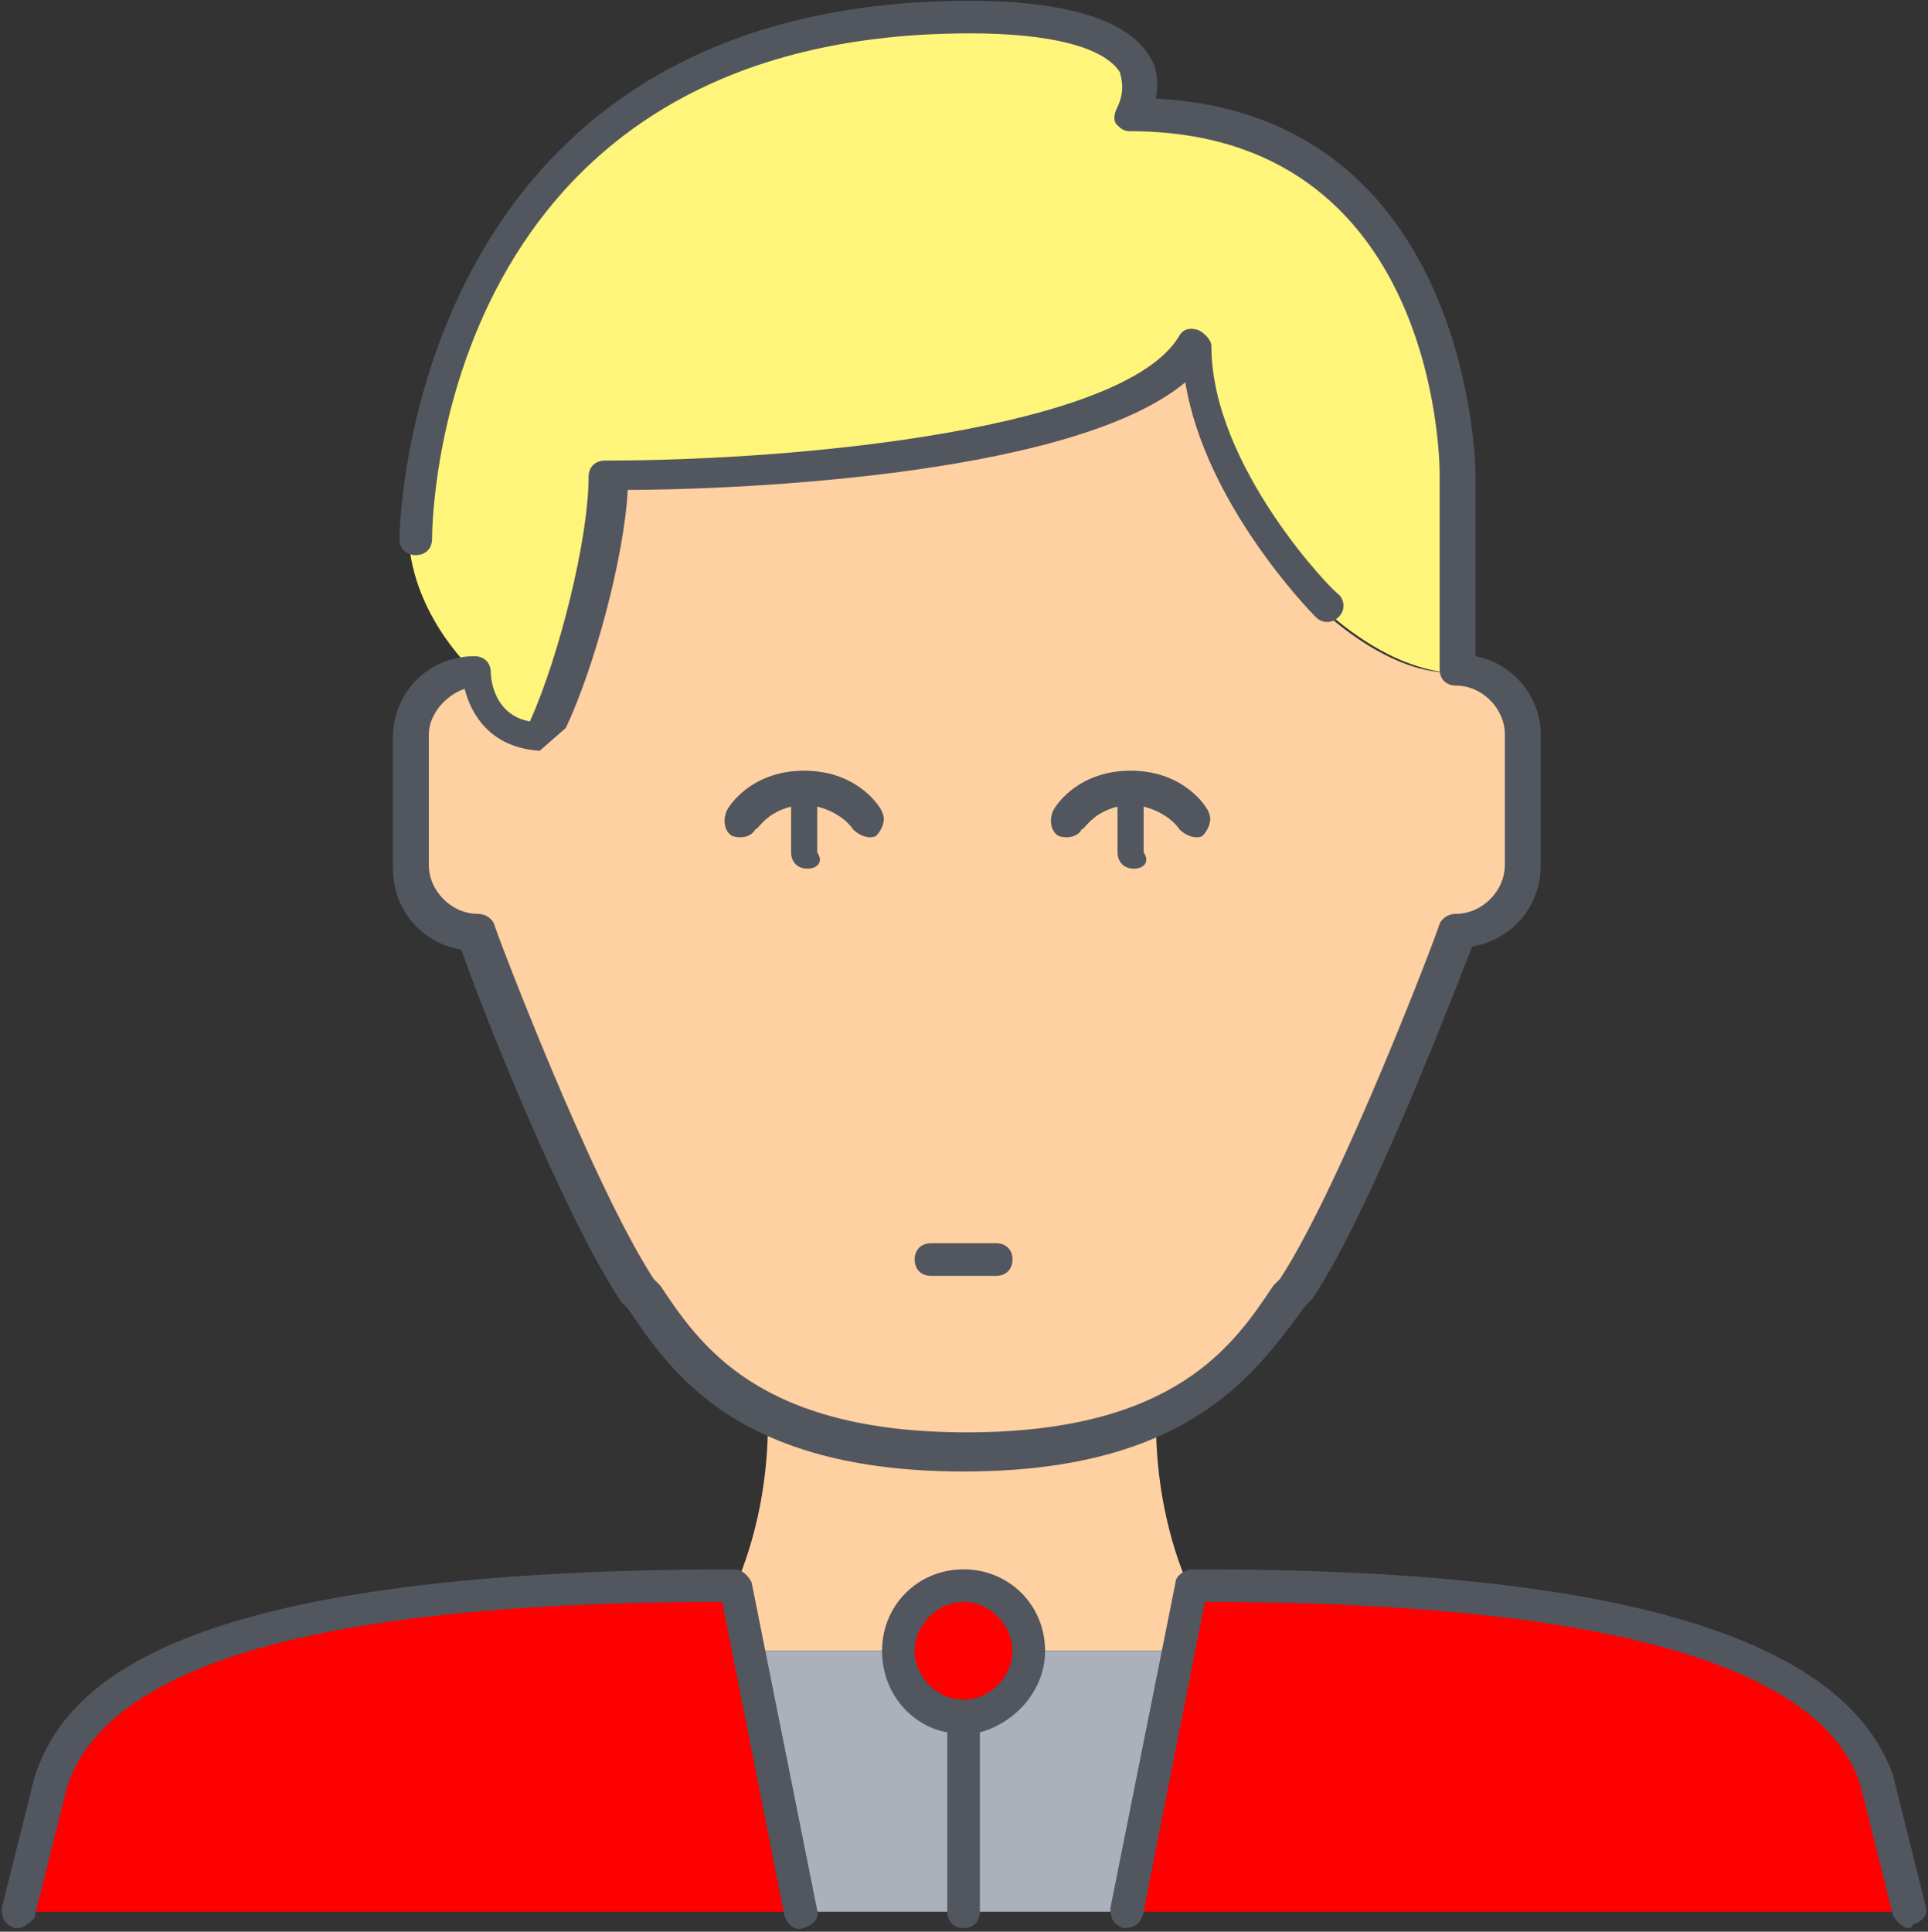 <?xml version="1.0" encoding="UTF-8"?> <!-- Generator: Adobe Illustrator 16.0.0, SVG Export Plug-In . SVG Version: 6.00 Build 0) --> <svg xmlns="http://www.w3.org/2000/svg" xmlns:xlink="http://www.w3.org/1999/xlink" version="1.1" id="Layer_1" x="0px" y="0px" width="595.281px" height="596.375px" viewBox="0 123.07 595.281 596.375" xml:space="preserve"><rect x="0" y="123.07" width="595.281" height="596.375" fill="#333333" stroke="none"/> <g transform="translate(1 1)"> <path fill="#FFD0A1" d="M262.278,568.317c-10.067-2.014-18.122-5.034-25.169-8.055l-1.006,1.007 c0,30.203-10.068,50.34-10.068,50.34l4.027,20.137h1.006h129.877h1.006l4.027-20.137l0,0c0,0-10.066-20.137-10.066-50.34 l-1.008-1.007c-7.047,3.021-15.102,6.041-25.17,8.055c10.068-2.014,18.123-5.034,25.17-8.055 c23.158-11.075,33.225-27.184,41.279-39.266c20.137-30.203,50.34-110.748,50.34-110.748c11.076,0,20.137-9.061,20.137-20.136 v-40.271c0-11.075-9.061-20.136-20.137-20.136c-20.135,0-40.271-20.137-40.271-20.137s-40.271-40.271-40.271-80.544 c-20.135,34.231-140.952,40.272-181.223,40.272c0,20.136-10.068,60.408-20.136,80.544c-20.137,0-20.137-20.136-20.137-20.136 c-11.075,0-20.136,9.061-20.136,20.136v40.271c0,11.075,9.061,20.137,20.136,20.137c0,0,30.204,80.544,50.34,110.748 c8.055,12.082,17.116,28.19,41.279,39.266C243.148,563.283,252.211,566.304,262.278,568.317z"></path> <path fill="#FF0000" d="M230.061,631.746l16.108,80.544H4.537l10.067-40.271c10.068-30.204,50.34-60.408,211.428-60.408 L230.061,631.746z M578.414,672.018l10.068,40.271H346.849l16.109-80.545l4.025-20.136 C528.074,611.609,569.353,643.827,578.414,672.018z"></path> <path fill="#FFF57B" d="M165.625,349.842c-20.136,0-20.136-20.136-20.136-20.136c-20.136-20.137-20.136-40.271-20.136-40.271 s0-161.089,171.156-161.089c36.244,0,60.408,10.067,50.34,30.204c100.68,0,100.68,110.748,100.68,110.748v60.408 c-4.027,0-8.055-1.006-11.074-2.014c-16.109-5.034-29.199-18.123-29.199-18.123s-40.271-40.271-40.271-80.544 c-20.135,34.23-140.952,40.271-181.223,40.271C185.762,289.435,175.693,329.706,165.625,349.842"></path> <polygon fill="#AAB1BA" points="296.509,712.29 346.849,712.29 362.958,631.746 361.951,631.746 296.509,631.746 231.067,631.746 230.061,631.746 246.169,712.29 "></polygon> <path fill="#FF0000" d="M296.509,611.609c11.074,0,20.137,9.062,20.137,20.137s-9.063,20.136-20.137,20.136 c-11.075,0-20.137-9.061-20.137-20.136S285.434,611.609,296.509,611.609"></path> </g> <path fill="#51565F" d="M589.482,718.323c-2.014,0-4.027-2.014-5.035-4.026l-10.066-40.271 c-12.082-37.252-80.545-56.382-202.367-56.382l-19.129,96.653c-1.006,3.02-3.021,4.026-6.041,4.026 c-3.021-1.007-4.027-3.021-4.027-6.041l20.137-100.68c0-2.014,3.02-4.026,5.035-4.026c1.006,0,2.014,0,3.02,0 c128.871,0,198.34,21.143,213.441,63.429l10.068,40.271c1.006,3.021-1.006,5.034-4.027,6.04 C590.488,718.323,589.482,718.323,589.482,718.323z M5.537,718.323H4.531c-3.021-1.007-4.027-3.021-4.027-6.041l10.067-40.271 c9.062-28.189,41.279-64.435,216.462-64.435c2.014,0,4.027,2.014,5.034,4.026l20.135,100.68c1.006,3.021-1.006,5.034-4.027,6.041 c-3.02,1.007-5.034-1.007-6.041-4.026l-19.129-96.653c-123.836,0-190.285,19.129-202.367,57.388l-10.069,40.271 C9.565,716.311,7.551,718.323,5.537,718.323z M297.509,718.323c-3.021,0-5.035-2.014-5.035-5.034v-55.374 c-11.075-2.014-20.136-12.081-20.136-25.169c0-14.096,11.075-25.17,25.169-25.17c14.095,0,25.169,11.075,25.169,25.17 c0,12.081-9.061,22.148-20.137,25.169v55.374C302.544,716.311,300.529,718.323,297.509,718.323z M297.509,617.644 c-8.055,0-15.102,7.048-15.102,15.103s7.047,15.102,15.102,15.102s15.102-7.047,15.102-15.102S305.564,617.644,297.509,617.644z M166.625,354.868c-15.102-1.007-21.143-11.075-23.157-19.129c-6.041,2.014-11.075,8.055-11.075,14.096v40.271 c0,8.055,7.047,15.102,15.102,15.102c2.014,0,4.027,1.006,5.034,3.02c0,1.007,30.204,80.545,49.333,109.741l2.014,2.014 c12.082,18.122,30.204,45.306,94.64,45.306c64.434,0,82.557-27.184,94.639-45.306l2.014-2.014 c19.129-29.198,49.332-108.734,49.332-109.741c1.006-2.014,3.021-3.02,5.035-3.02c8.055,0,15.102-7.047,15.102-15.102v-40.271 c0-8.055-7.047-15.102-15.102-15.102c-3.021,0-5.035-2.014-5.035-5.035v-60.408c0-4.027-1.006-105.714-95.646-105.714 c-2.014,0-3.02-1.006-4.025-2.014c-1.008-1.006-1.008-3.021,0-5.034c3.02-6.041,1.006-10.068,1.006-11.075 c-5.035-8.055-22.15-12.082-46.313-12.082c-164.108,0-166.122,150.014-166.122,156.055c0,3.021-2.014,5.034-5.034,5.034l0,0 c-3.021,0-5.035-2.014-5.035-5.034c0-2.014,2.014-166.122,176.189-166.122c17.117,0,46.313,2.014,55.375,17.116 c2.014,3.02,3.02,7.047,2.014,13.088c97.658,5.034,98.666,114.775,98.666,115.781v56.381c11.076,2.014,20.137,12.082,20.137,24.163 v40.271c0,13.088-9.061,23.157-21.143,25.17c-6.041,15.102-31.211,81.55-49.334,108.734l-2.014,2.015 c-15.1,20.137-35.236,51.349-105.711,51.349c-70.476,0-90.612-31.21-103.7-50.34l-2.014-2.015 c-18.123-27.184-44.3-93.632-49.333-108.734c-12.082-2.014-21.143-12.082-21.143-25.17v-40.271 c0-14.096,11.075-25.169,25.169-25.169c3.021,0,5.034,2.014,5.034,5.034c0,2.014,1.007,13.088,12.082,15.102 c9.061-20.136,18.122-56.381,18.122-75.51c0-3.021,2.014-5.035,5.035-5.035c62.422,0,160.081-10.067,177.196-38.259 c1.008-2.014,3.021-3.02,6.041-2.014c2.014,1.006,4.027,3.021,4.027,5.034c0,37.251,38.258,76.517,39.266,76.517 c2.014,2.014,2.014,5.034,0,7.047c-2.014,2.014-5.035,2.014-7.047,0c-2.016-2.014-34.232-35.238-40.273-72.489 c-36.244,30.204-146.993,33.224-172.163,33.224c-1.006,20.136-10.067,54.367-19.128,73.496 M307.578,516.964h-20.136 c-3.02,0-5.034-2.014-5.034-5.034s2.014-5.034,5.034-5.034h20.136c3.021,0,5.035,2.014,5.035,5.034S310.599,516.964,307.578,516.964 z"></path> <path fill="#51565F" d="M350.087,391.245c-3.023,0-5.039-2.016-5.039-5.039v-14.11c-8.064,2.016-10.078,7.055-11.088,7.055 c-1.006,2.017-4.031,3.022-7.055,2.017c-2.018-1.008-3.023-4.031-2.018-7.056c0-1.007,7.057-13.103,24.189-13.103 s24.188,12.095,24.188,13.103c1.01,2.017,0,5.04-2.016,7.056c-2.016,1.006-5.039,0-7.055-2.017c0,0-3.023-5.04-11.086-7.055v14.11 C355.126,389.229,353.111,391.245,350.087,391.245z"></path> <path fill="#51565F" d="M249.303,391.245c-3.024,0-5.04-2.016-5.04-5.039v-14.11c-8.063,2.016-10.078,7.055-11.086,7.055 c-1.008,2.017-4.031,3.022-7.055,2.017c-2.016-1.008-3.023-4.031-2.016-7.056c0-1.007,7.055-13.103,24.188-13.103 s24.188,12.095,24.188,13.103c1.007,2.017,0,5.04-2.016,7.056c-2.016,1.006-5.04,0-7.055-2.017c0,0-3.023-5.04-11.087-7.055v14.11 C254.341,389.229,252.326,391.245,249.303,391.245z"></path> </svg> 